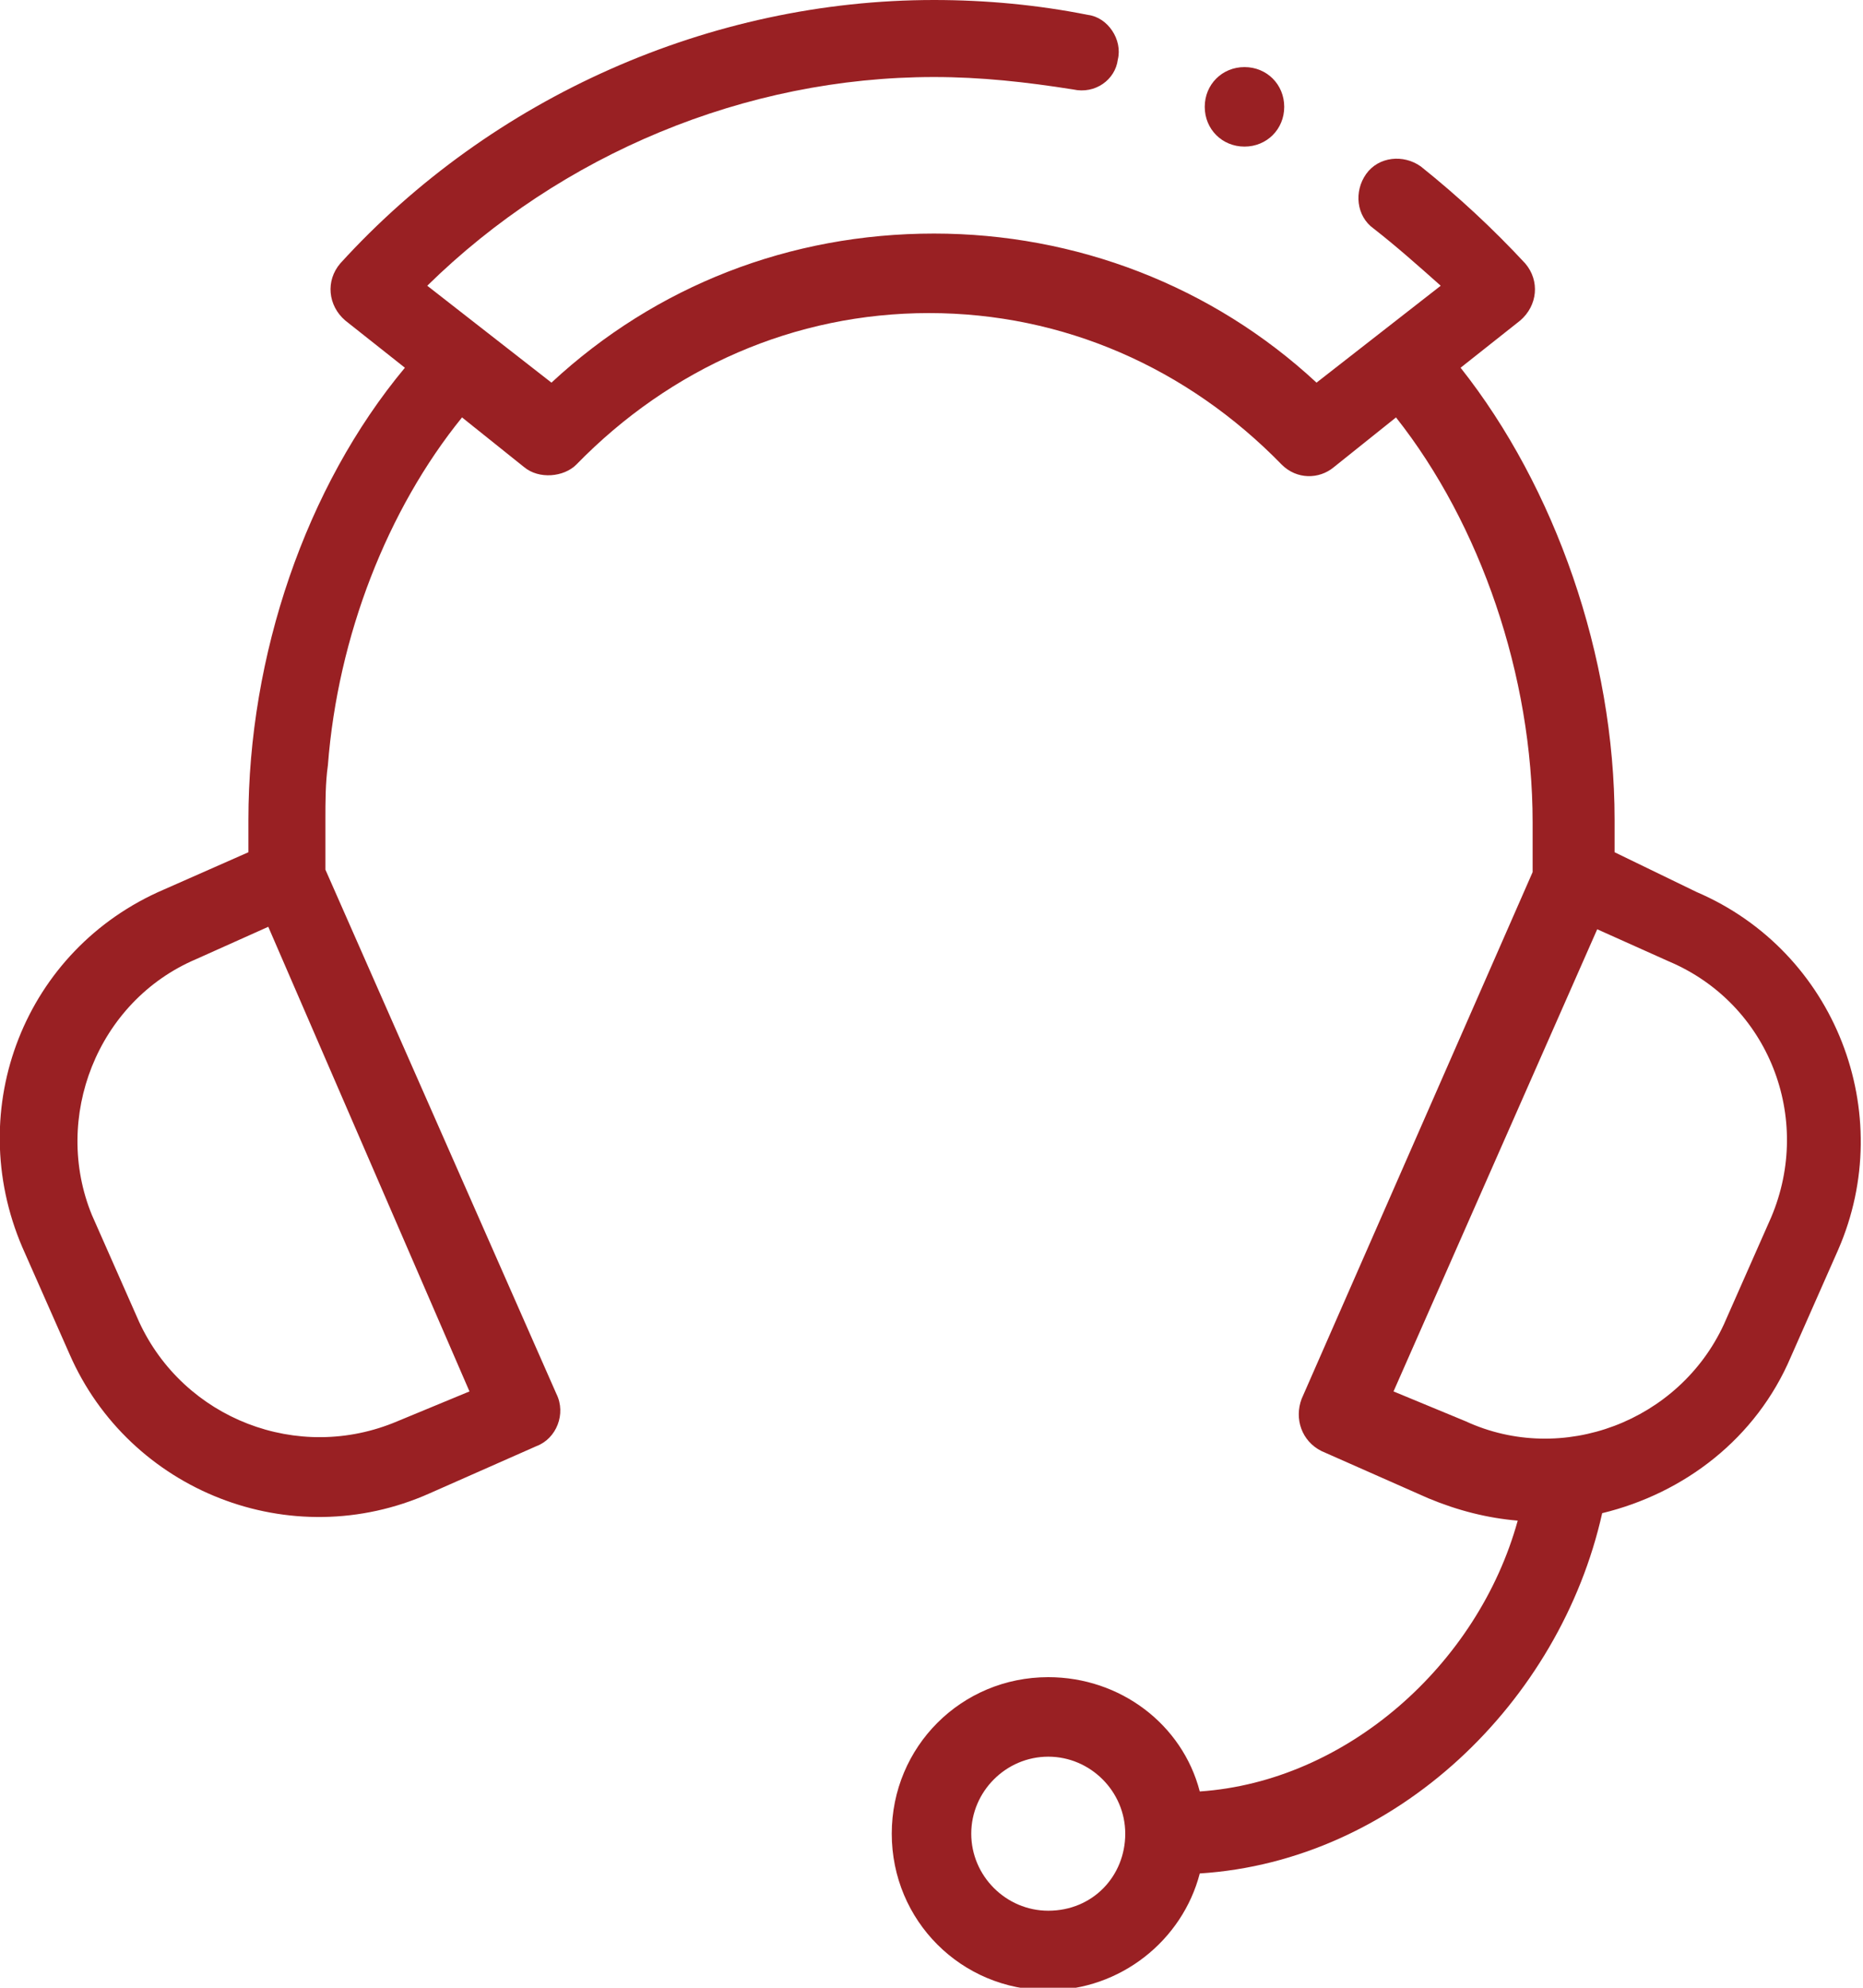 <?xml version="1.0" encoding="UTF-8"?> <!-- Generator: Adobe Illustrator 24.0.1, SVG Export Plug-In . SVG Version: 6.00 Build 0) --> <svg xmlns="http://www.w3.org/2000/svg" xmlns:xlink="http://www.w3.org/1999/xlink" id="Слой_1" x="0px" y="0px" viewBox="0 0 75 80" style="enable-background:new 0 0 75 80;" xml:space="preserve"> <style type="text/css"> .st0{fill:#992023;} </style> <path class="st0" d="M48.3,72.1c-0.7-2.7-3.2-4.6-6.1-4.6c-3.5,0-6.3,2.8-6.3,6.3s2.8,6.3,6.3,6.3c2.9,0,5.4-2,6.1-4.7 c7.9-0.5,14.5-6.9,16.2-14.5c3.3-0.8,6.2-3,7.6-6.3l1.9-4.3c2.4-5.5-0.1-12-5.7-14.4L65,34.3V33c0-6.6-2.4-13.4-6.2-18.2l2.4-1.9 c0.7-0.6,0.8-1.6,0.2-2.3c-1.3-1.4-2.7-2.7-4.2-3.9c-0.7-0.5-1.7-0.4-2.2,0.3c-0.5,0.7-0.4,1.7,0.3,2.2c0.9,0.7,1.8,1.5,2.7,2.3 l-5,3.9c-4.2-3.9-9.7-6-15.4-6c-5.8,0-11.2,2.1-15.4,6l-5-3.9c5.4-5.3,12.8-8.4,20.4-8.4c1.9,0,3.7,0.2,5.6,0.5 c0.9,0.2,1.7-0.4,1.8-1.2c0.2-0.8-0.4-1.7-1.2-1.8c-2-0.4-4.1-0.6-6.2-0.6c-9,0-17.8,3.9-23.9,10.6c-0.6,0.7-0.5,1.7,0.2,2.3 l2.4,1.9C12.3,19.6,10,26.4,10,33v1.3l-3.4,1.5C1,38.2-1.5,44.6,0.9,50.2l1.9,4.3c2.4,5.5,8.9,8.1,14.5,5.6l4.3-1.9 c0.8-0.3,1.2-1.3,0.8-2.1L13.1,35v-2c0-0.7,0-1.5,0.1-2.2c0.4-5.2,2.4-10.3,5.4-14l2.5,2c0.6,0.5,1.6,0.4,2.1-0.1 c3.8-3.9,8.8-6.1,14.2-6.1c5.4,0,10.4,2.2,14.2,6.1c0.6,0.6,1.5,0.6,2.1,0.1l2.5-2c3.4,4.3,5.5,10.4,5.5,16.3v2l-9.3,21.2 c-0.3,0.8,0,1.7,0.8,2.1l4.3,1.9c1.2,0.5,2.4,0.8,3.6,0.9C59.5,67,54.2,71.7,48.3,72.1z M42.2,76.9c-1.7,0-3.1-1.4-3.1-3.1 s1.4-3.1,3.1-3.1c1.7,0,3.1,1.4,3.1,3.1S44,76.9,42.2,76.9z M18.9,56L16,57.2c-4,1.7-8.6-0.1-10.4-4l-1.9-4.3 C2.1,45,3.9,40.3,7.9,38.6l2.9-1.3L18.9,56z M59,57.2L56.1,56l8.2-18.6l2.9,1.3c4,1.7,5.8,6.3,4.1,10.3l-1.9,4.3 C67.6,57.2,62.9,59,59,57.2L59,57.2z"></path> <path class="st0" d="M50.1,5.9c0.9,0,1.6-0.7,1.6-1.6s-0.7-1.6-1.6-1.6s-1.6,0.7-1.6,1.6S49.2,5.9,50.1,5.9z"></path> </svg> 